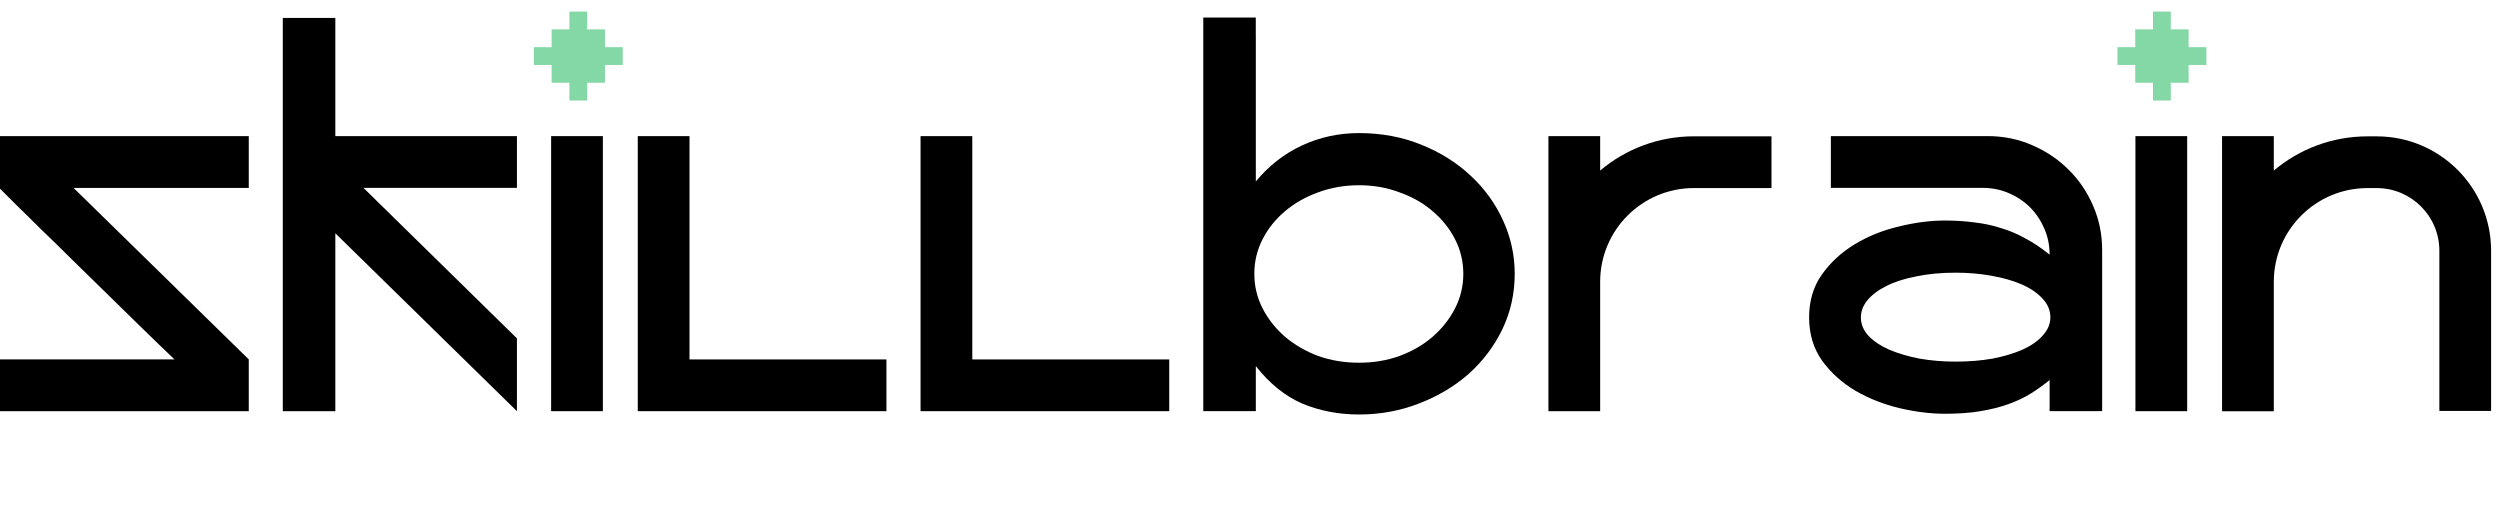 <?xml version="1.0" encoding="UTF-8"?> <svg xmlns="http://www.w3.org/2000/svg" width="249" height="53" viewBox="0 0 249 53" fill="none"> <path d="M28.167 1.784H33.399V13.556H51.487V18.714H36.202L51.487 33.702V40.953L33.399 23.236V40.953H28.167V1.784Z" fill="black"></path> <path d="M17.378 35.796C16.357 34.824 15.273 33.778 14.127 32.656C12.981 31.535 11.822 30.402 10.651 29.256C9.48 28.109 8.334 26.988 7.213 25.892C6.092 24.771 5.045 23.749 4.074 22.827C3.127 21.881 2.292 21.058 1.57 20.361C0.872 19.663 0.349 19.14 0 18.791V13.559H24.778V18.716H7.325L24.778 35.796V40.953H0V35.796H17.378Z" fill="black"></path> <path d="M68.675 13.559H63.522V40.953H88.289V35.8H68.675V13.559Z" fill="black"></path> <path d="M96.84 13.559H91.687V40.953H116.455V35.8H96.84V13.559Z" fill="black"></path> <path d="M54.893 13.558H60.045V40.953H54.893V13.558Z" fill="black"></path> <path fill-rule="evenodd" clip-rule="evenodd" d="M56.712 1.153H58.484V2.926H60.256V4.698H62.028V6.47H60.256V8.242H58.484V10.014H56.712V8.242H54.939V6.47H53.167V4.698H54.939V2.926H56.712V1.153Z" fill="#84D8A5"></path> <path fill-rule="evenodd" clip-rule="evenodd" d="M125.076 1.745H119.847V4.608H119.847V40.948H125.08V36.463C126.45 38.207 127.995 39.453 129.714 40.2C131.458 40.923 133.339 41.284 135.357 41.284C137.45 41.284 139.43 40.923 141.299 40.2C143.193 39.478 144.849 38.494 146.27 37.248C147.69 35.977 148.811 34.495 149.633 32.801C150.455 31.082 150.866 29.238 150.866 27.27C150.866 25.426 150.48 23.657 149.708 21.963C148.936 20.269 147.864 18.786 146.494 17.515C145.124 16.22 143.479 15.186 141.561 14.414C139.667 13.641 137.599 13.255 135.357 13.255C133.339 13.255 131.445 13.666 129.676 14.488C127.907 15.31 126.375 16.506 125.08 18.076V3.538H125.076V1.745ZM131.283 19.16C132.554 18.686 133.912 18.45 135.357 18.45C136.802 18.45 138.147 18.686 139.393 19.16C140.664 19.608 141.76 20.231 142.682 21.029C143.629 21.826 144.376 22.76 144.924 23.831C145.472 24.903 145.746 26.049 145.746 27.27C145.746 28.491 145.472 29.637 144.924 30.708C144.376 31.779 143.629 32.726 142.682 33.548C141.76 34.346 140.664 34.981 139.393 35.454C138.147 35.903 136.802 36.127 135.357 36.127C133.912 36.127 132.554 35.903 131.283 35.454C130.038 34.981 128.941 34.346 127.995 33.548C127.048 32.726 126.3 31.779 125.752 30.708C125.204 29.637 124.93 28.491 124.93 27.27C124.93 26.049 125.204 24.903 125.752 23.831C126.3 22.76 127.048 21.826 127.995 21.029C128.941 20.231 130.038 19.608 131.283 19.16Z" fill="black"></path> <path d="M193.715 41.211C192.295 41.211 190.788 41.024 189.193 40.651C187.624 40.277 186.166 39.704 184.821 38.931C183.475 38.134 182.367 37.138 181.495 35.942C180.623 34.721 180.187 33.276 180.187 31.607C180.187 29.962 180.61 28.542 181.457 27.346C182.329 26.125 183.425 25.116 184.746 24.319C186.066 23.522 187.524 22.936 189.118 22.562C190.713 22.164 192.245 21.965 193.715 21.965C194.762 21.965 195.733 22.027 196.63 22.151C197.552 22.251 198.437 22.438 199.284 22.712C200.131 22.961 200.953 23.31 201.75 23.758C202.548 24.182 203.345 24.718 204.142 25.365C204.142 24.444 203.968 23.584 203.619 22.787C203.27 21.965 202.797 21.254 202.199 20.656C201.601 20.058 200.891 19.585 200.069 19.236C199.271 18.887 198.412 18.713 197.49 18.713H182.354V13.556H197.976C199.545 13.556 201.015 13.855 202.386 14.453C203.781 15.051 204.989 15.86 206.011 16.882C207.057 17.903 207.879 19.112 208.477 20.507C209.075 21.877 209.374 23.347 209.374 24.917V40.95H204.142V37.848C203.569 38.321 202.946 38.77 202.274 39.193C201.626 39.592 200.891 39.941 200.069 40.239C199.246 40.538 198.312 40.775 197.266 40.95C196.244 41.124 195.061 41.211 193.715 41.211ZM194.799 27.159C193.329 27.159 192.009 27.284 190.838 27.533C189.667 27.757 188.67 28.081 187.848 28.505C187.051 28.903 186.428 29.377 185.979 29.925C185.556 30.448 185.344 31.009 185.344 31.607C185.344 32.279 185.593 32.89 186.091 33.438C186.615 33.986 187.3 34.447 188.147 34.821C189.019 35.194 190.028 35.493 191.174 35.718C192.32 35.917 193.528 36.017 194.799 36.017C196.095 36.017 197.315 35.917 198.462 35.718C199.608 35.493 200.604 35.194 201.451 34.821C202.323 34.422 202.996 33.949 203.469 33.4C203.968 32.852 204.217 32.254 204.217 31.607C204.217 30.909 203.955 30.286 203.432 29.738C202.909 29.165 202.211 28.692 201.339 28.318C200.467 27.944 199.458 27.657 198.312 27.458C197.191 27.259 196.02 27.159 194.799 27.159Z" fill="black"></path> <path fill-rule="evenodd" clip-rule="evenodd" d="M159.376 40.953H154.223V28.068H154.223C154.223 28.05 154.223 28.032 154.223 28.013V13.559H159.376V16.987C161.898 14.859 165.156 13.577 168.714 13.577H176.441V18.73H168.714C163.571 18.73 159.399 22.887 159.376 28.024V40.953Z" fill="black"></path> <path d="M212.689 13.559H217.842V40.953H212.689V13.559Z" fill="black"></path> <path fill-rule="evenodd" clip-rule="evenodd" d="M214.44 1.153H216.213V2.926H217.985V4.698H219.757V6.47H217.985V8.242H216.213V10.014H214.44V8.242H212.668V6.47H210.896V4.698H212.668V2.926H214.44V1.153Z" fill="#84D8A5"></path> <path fill-rule="evenodd" clip-rule="evenodd" d="M226.471 13.559H221.318V28.023C221.318 28.039 221.318 28.055 221.318 28.072H221.318V40.959H226.471V28.032C226.492 22.893 230.665 18.733 235.809 18.733H236.72C240.166 18.733 242.96 21.527 242.96 24.974V40.929H248.113V24.974C248.113 18.682 243.012 13.581 236.72 13.581H235.809C232.252 13.581 228.993 14.863 226.471 16.99V13.559Z" fill="black"></path> </svg> 